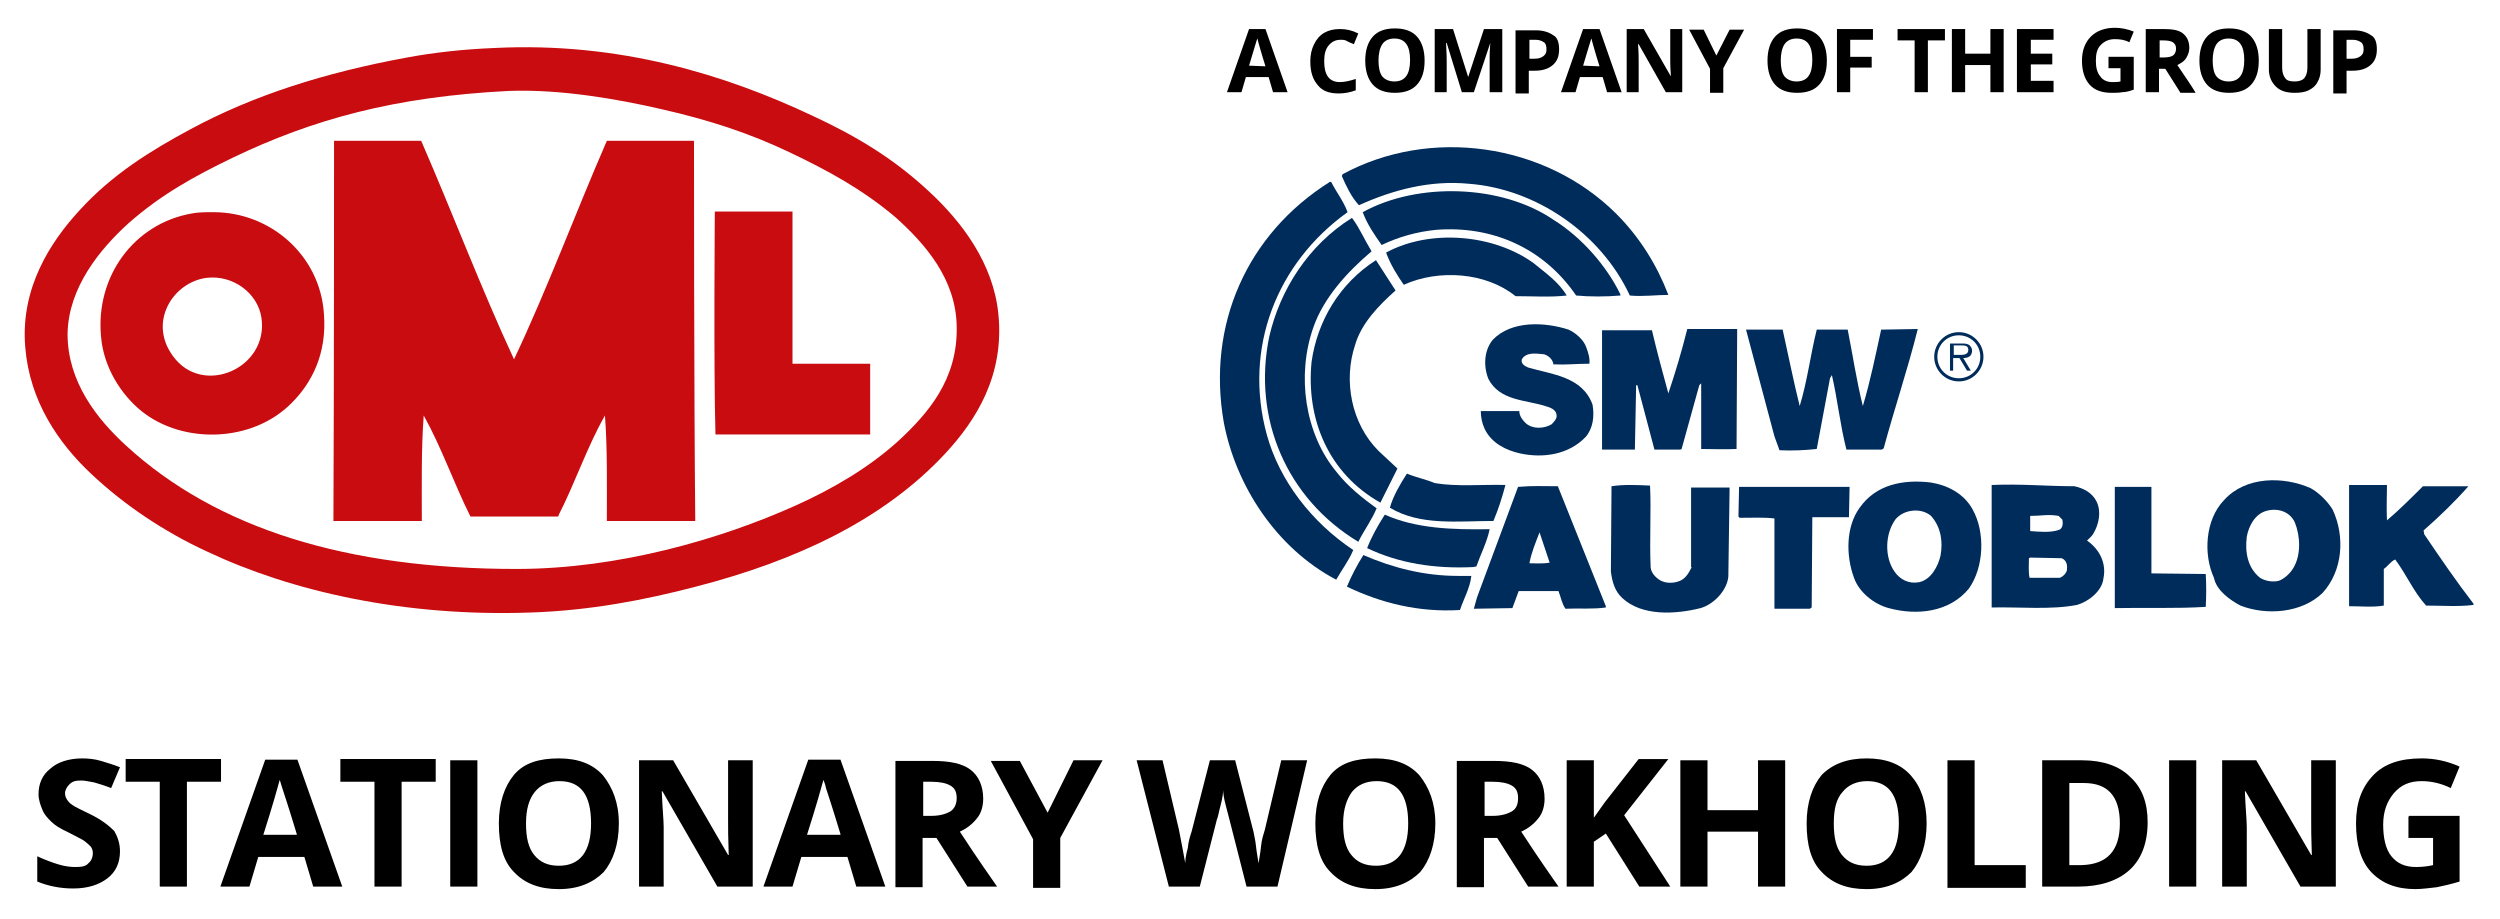 <?xml version="1.0" encoding="utf-8"?>
<!-- Generator: Adobe Illustrator 24.0.0, SVG Export Plug-In . SVG Version: 6.00 Build 0)  -->
<svg version="1.1" id="Livello_1" xmlns="http://www.w3.org/2000/svg" xmlns:xlink="http://www.w3.org/1999/xlink" x="0px" y="0px"
	 viewBox="0 0 395.9 145.5" style="enable-background:new 0 0 395.9 145.5;" xml:space="preserve">
<style type="text/css">
	.st0{fill:#002C5C;}
	.st1{fill:#C90C0F;}
</style>
<g>
	<path d="M19,134.8c0,1.9-0.7,3.3-2,4.3s-3.1,1.6-5.4,1.6c-2.1,0-4-0.4-5.7-1.1v-4c1.3,0.6,2.4,1,3.4,1.3s1.9,0.4,2.6,0.4
		c1,0,1.7-0.1,2.1-0.6c0.4-0.3,0.7-0.9,0.7-1.6c0-0.4-0.1-0.7-0.3-1c-0.3-0.3-0.6-0.6-1-0.9c-0.4-0.3-1.3-0.7-2.6-1.4
		c-1.3-0.6-2.1-1.1-2.7-1.7c-0.6-0.6-1.1-1.1-1.4-1.9c-0.3-0.7-0.6-1.6-0.6-2.4c0-1.7,0.6-3.1,1.9-4.1c1.1-1,2.9-1.6,5-1.6
		c1,0,2,0.1,3,0.4c1,0.3,2,0.6,3,1l-1.4,3.3c-1-0.4-2-0.7-2.7-0.9c-0.7-0.1-1.4-0.3-2-0.3c-0.9,0-1.4,0.1-1.9,0.6
		c-0.4,0.4-0.7,0.9-0.7,1.4c0,0.4,0.1,0.7,0.3,1s0.4,0.6,0.9,0.9c0.4,0.3,1.3,0.7,2.7,1.4c1.9,0.9,3.1,1.9,3.9,2.7
		C18.6,132.5,19,133.5,19,134.8z"/>
	<path d="M29.6,140.4h-4.3v-16.6h-5.4v-3.6H35v3.6h-5.4V140.4z"/>
	<path d="M49.6,140.4l-1.4-4.7h-7.3l-1.4,4.7h-4.6l7.1-20.1h5.1l7.1,20.1H49.6z M47,132.1c-1.3-4.3-2.1-6.7-2.3-7.3s-0.3-1-0.4-1.3
		c-0.3,1.1-1.1,4-2.6,8.7H47V132.1z"/>
	<path d="M63.6,140.4h-4.3v-16.6h-5.4v-3.6H69v3.6h-5.4C63.6,123.8,63.6,140.4,63.6,140.4z"/>
	<path d="M71.3,140.4v-20h4.3v20H71.3z"/>
	<path d="M98,130.4c0,3.3-0.9,5.9-2.4,7.7c-1.7,1.7-4,2.7-7.1,2.7s-5.4-0.9-7.1-2.7c-1.7-1.7-2.4-4.3-2.4-7.7c0-3.3,0.9-5.9,2.4-7.7
		c1.6-1.9,4-2.6,7.1-2.6s5.4,0.9,7,2.7C97,124.7,98,127.1,98,130.4z M83.3,130.4c0,2.3,0.4,3.9,1.3,5c0.9,1.1,2.1,1.7,3.9,1.7
		c3.4,0,5.1-2.3,5.1-6.7c0-4.6-1.7-6.7-5-6.7c-1.7,0-3,0.6-3.9,1.7S83.3,128.1,83.3,130.4z"/>
	<path d="M119,140.4h-5.4l-8.7-15.1h-0.1c0.1,2.7,0.3,4.6,0.3,5.7v9.4h-3.9v-20h5.4l8.7,15h0.1c-0.1-2.6-0.1-4.4-0.1-5.6v-9.4h3.9
		v20H119z"/>
	<path d="M135.6,140.4l-1.4-4.7h-7.3l-1.4,4.7h-4.6l7.1-20.1h5.1l7.1,20.1H135.6z M133.1,132.1c-1.3-4.3-2.1-6.7-2.3-7.3
		c-0.1-0.6-0.3-1-0.4-1.3c-0.3,1.1-1.1,4-2.6,8.7h5.3V132.1z"/>
	<path d="M146.1,132.8v7.7h-4.3v-20h5.9c2.7,0,4.7,0.4,6,1.4c1.3,1,2,2.6,2,4.6c0,1.1-0.3,2.3-1,3.1c-0.7,0.9-1.6,1.6-2.7,2.1
		c3,4.6,5,7.4,5.9,8.7h-4.7l-4.9-7.7H146.1z M146.1,129.2h1.4c1.3,0,2.3-0.3,3-0.7c0.6-0.4,1-1.1,1-2.1c0-1-0.3-1.6-1-2
		c-0.7-0.4-1.7-0.6-3-0.6h-1.3v5.4H146.1z"/>
	<path d="M165.9,128.7l4.1-8.3h4.6l-6.7,12.3v7.9h-4.3v-7.7l-6.7-12.4h4.6L165.9,128.7z"/>
	<path d="M202.3,140.4h-4.9l-2.7-10.6c-0.1-0.4-0.3-1.1-0.6-2.3c-0.3-1.1-0.4-2-0.4-2.4c0,0.4-0.1,1.3-0.4,2.4
		c-0.3,1.1-0.4,1.9-0.6,2.3l-2.7,10.6h-4.9l-5.1-20h4.1l2.6,11c0.4,2,0.7,3.7,1,5.3c0-0.6,0.1-1.3,0.4-2.4c0.1-1.1,0.4-2,0.6-2.6
		l2.9-11.3h4l2.9,11.3c0.1,0.6,0.3,1.3,0.4,2.3c0.1,1,0.3,1.9,0.4,2.7c0.1-0.7,0.3-1.6,0.4-2.7c0.1-1.1,0.4-1.9,0.6-2.6l2.6-11h4.1
		L202.3,140.4z"/>
	<path d="M227.3,130.4c0,3.3-0.9,5.9-2.4,7.7c-1.7,1.7-4,2.7-7.1,2.7c-3.1,0-5.4-0.9-7.1-2.7c-1.7-1.7-2.4-4.3-2.4-7.7
		c0-3.3,0.9-5.9,2.4-7.7c1.6-1.9,4-2.6,7.1-2.6c3.1,0,5.4,0.9,7,2.7C226.3,124.7,227.3,127.1,227.3,130.4z M212.7,130.4
		c0,2.3,0.4,3.9,1.3,5c0.9,1.1,2.1,1.7,3.9,1.7c3.4,0,5.1-2.3,5.1-6.7c0-4.6-1.7-6.7-5-6.7c-1.7,0-3,0.6-3.9,1.7
		C213.3,126.5,212.7,128.1,212.7,130.4z"/>
	<path d="M235,132.8v7.7h-4.3v-20h5.9c2.7,0,4.7,0.4,6,1.4c1.3,1,2,2.6,2,4.6c0,1.1-0.3,2.3-1,3.1c-0.7,0.9-1.6,1.6-2.7,2.1
		c3,4.6,5,7.4,5.9,8.7H242l-4.9-7.7H235z M235,129.2h1.4c1.3,0,2.3-0.3,3-0.7c0.7-0.4,1-1.1,1-2.1c0-1-0.3-1.6-1-2
		c-0.7-0.4-1.7-0.6-3-0.6h-1.3v5.4H235z"/>
	<path d="M264.5,140.4h-4.9l-5.3-8.4l-1.9,1.3v7.1h-4.3v-20h4.3v9.1l1.7-2.4l5.4-6.9h4.7l-7,8.9L264.5,140.4z"/>
	<path d="M282.7,140.4h-4.3v-8.7h-8v8.7h-4.3v-20h4.3v7.9h8v-7.9h4.3V140.4z"/>
	<path d="M305.1,130.4c0,3.3-0.9,5.9-2.4,7.7c-1.7,1.7-4,2.7-7.1,2.7s-5.4-0.9-7.1-2.7c-1.7-1.7-2.4-4.3-2.4-7.7
		c0-3.3,0.9-5.9,2.4-7.7c1.7-1.7,4-2.6,7.1-2.6s5.4,0.9,7,2.7S305.1,127.1,305.1,130.4z M290.4,130.4c0,2.3,0.4,3.9,1.3,5
		c0.9,1.1,2.1,1.7,3.9,1.7c3.4,0,5.1-2.3,5.1-6.7c0-4.6-1.7-6.7-5-6.7c-1.7,0-3,0.6-3.9,1.7C290.8,126.5,290.4,128.1,290.4,130.4z"
		/>
	<path d="M308.4,140.4v-20h4.3v16.6h8.1v3.6h-12.4V140.4z"/>
	<path d="M340.1,130.2c0,3.3-1,5.9-2.9,7.6c-1.9,1.7-4.6,2.6-8.1,2.6h-5.7v-20h6.3c3.3,0,5.9,0.9,7.6,2.6
		C339.2,124.7,340.1,127.1,340.1,130.2z M335.7,130.4c0-4.3-1.9-6.4-5.7-6.4h-2.3v13h1.9C333.7,136.9,335.7,134.7,335.7,130.4z"/>
	<path d="M343.5,140.4v-20h4.3v20H343.5z"/>
	<path d="M369.7,140.4h-5.4l-8.7-15.1h-0.1c0.1,2.7,0.3,4.6,0.3,5.7v9.4h-3.9v-20h5.4l8.7,15h0.1c-0.1-2.6-0.1-4.4-0.1-5.6v-9.4h3.9
		v20H369.7z"/>
	<path d="M381.5,129.2h8v10.4c-1.3,0.4-2.6,0.7-3.6,0.9c-1,0.1-2.3,0.3-3.4,0.3c-3,0-5.3-0.9-7-2.7c-1.6-1.7-2.4-4.3-2.4-7.7
		c0-3.3,0.9-5.7,2.7-7.6s4.4-2.7,7.7-2.7c2,0,4,0.4,6,1.3l-1.4,3.4c-1.4-0.7-3-1.1-4.6-1.1c-1.9,0-3.3,0.6-4.4,1.9
		c-1.1,1.3-1.7,2.9-1.7,5c0,2.1,0.4,3.9,1.3,5c0.9,1.1,2.1,1.7,3.9,1.7c0.9,0,1.9-0.1,2.7-0.3v-4.3h-3.9v-3.4H381.5z"/>
</g>
<g>
	<path class="st0" d="M232.6,29.1c10.6,0.8,20.9,7.8,25.5,17.7c2.1,0.2,4.2-0.1,6.1-0.1c-1.8-4.7-4.5-9.1-8.3-12.9
		c-11.3-11.2-29.5-13.7-43.3-6.2l-0.1,0.3c0.7,1.6,1.5,3.3,2.7,4.6C220.5,30.1,226.4,28.5,232.6,29.1"/>
	<path class="st0" d="M200.6,68.8c-3.7-13.6,1.5-27.1,12.8-35.2c-0.6-1.7-1.8-3.2-2.6-4.8h-0.2c-13.2,8.3-19.5,22.7-16.8,38.1
		c1.9,10,8.3,19.9,17.8,24.9c0.9-1.6,2-3,2.7-4.7C207.7,82.7,202.6,76.1,200.6,68.8"/>
	<path class="st0" d="M256.6,46.8v-0.2c-2.2-4.5-6.1-9-10.6-11.8c-8.2-5.6-21.5-6-30.2-1.2c0.7,1.9,1.8,3.5,3,5.2
		c2.7-1.3,5.6-2.1,8.6-2.4c8.8-0.7,17,2.8,22.2,10.4C251.8,47,254.3,47,256.6,46.8"/>
	<path class="st0" d="M211.7,74.8c-5.1-6.1-6.4-15.4-3.7-23c1.6-4.6,5.3-8.7,9.2-12c-1.1-1.8-1.9-3.7-3.1-5.3
		c-6.9,4.3-11.4,11.4-13.1,18.8c-2.7,13,2.8,25.7,14.1,32.5c0.9-1.8,2.1-3.4,2.9-5.3C215.8,78.9,213.5,77.1,211.7,74.8"/>
	<path class="st0" d="M240,46.9c2.7,0,5.5,0.2,8.1-0.1c-1.3-2.2-3.4-3.6-5.2-5.1c-6.3-4.6-16.4-5.5-23.4-1.7
		c0.7,1.9,1.7,3.5,2.8,5.1C227.8,42.6,235.3,43.1,240,46.9"/>
	<path class="st0" d="M221.3,74.2l-3-2.8c-4.3-4.3-5.6-11.1-3.7-16.8c1-3.4,3.7-6.2,6.4-8.6l-3.1-4.8c-5.8,3.7-9.3,9.7-10.2,16.1
		c-0.9,9.1,2.7,17.7,10.9,22.3L221.3,74.2z"/>
	<path class="st0" d="M251.1,69.2c1.2-1.4,1.4-3.3,1.1-5.1c-1.6-4.5-6.5-4.8-10.2-5.9c-0.5-0.2-1.2-0.6-1-1.3
		c0.7-1.2,2.3-0.9,3.5-0.8c0.7,0.2,1.4,0.8,1.5,1.6c2.1,0.1,3.5-0.1,5.7-0.1c0.1-0.9-0.2-1.8-0.5-2.6c-0.4-1.2-1.7-2.3-2.8-2.8
		c-3.7-1.2-9-1.5-12,1.6c-1.4,1.7-1.5,4.2-0.7,6.2c1.8,3.5,5.9,3.3,9,4.3c0.7,0.2,1.7,0.5,1.8,1.4c0.1,0.6-0.4,1.1-0.8,1.5
		c-1.2,0.7-3,0.8-4.1-0.2c-0.6-0.6-1-1.2-1-1.9h-6.1c0,1,0.2,1.9,0.6,2.8c1.1,2.3,3.4,3.4,5.6,3.9C244.4,72.6,248.4,72,251.1,69.2"
		/>
	<path class="st0" d="M264.2,62.3c-0.9-3.3-1.8-6.6-2.6-10h-7.9v18.9h5.2l0.2-10.2h0.2l2.7,10.2h4.1l0.2-0.1l2.8-10.1l0.3-0.3v10.4
		c1.9,0,3.8,0.1,5.6,0l0.1-19h-7.9C266.3,55.7,265.3,59,264.2,62.3"/>
	<path class="st0" d="M281.8,71.3c2,0.1,4.1,0,5.9-0.2l2.1-11.2l0.3-0.5c0.9,3.9,1.3,7.9,2.3,11.8h5.6l0.3-0.2
		c1.7-6.3,3.8-12.5,5.4-18.9l-5.8,0.1c-0.9,4.1-1.7,8.1-2.9,12.1c-1-4-1.6-8.1-2.4-12.1h-4.9c-1,4-1.5,8.2-2.7,12.1
		c-1-4-1.8-8.1-2.7-12.1h-5.8l4.5,16.9L281.8,71.3z"/>
	<path class="st0" d="M236.5,82.5c0.8-1.9,1.4-3.8,1.9-5.7c-3.7-0.1-7.7,0.3-11.2-0.3c-1.4-0.6-3-0.9-4.4-1.5
		c-1.1,1.7-2.2,3.6-2.7,5.4C224.9,83.3,230.9,82.5,236.5,82.5"/>
	<path class="st0" d="M363.2,89.9c-0.5,0.9-1.5,1.8-2.4,2.1c-1,0.2-2.1,0-2.9-0.5c-2-1.6-2.4-4.1-2.1-6.5c0.3-1.7,1.3-3.6,3.1-4.1
		c1.8-0.5,3.7,0.1,4.5,1.8C364.3,84.9,364.4,87.9,363.2,89.9 M365.9,77.3c-4.3-1.9-10.3-1.9-13.7,1.9c-3,3.1-3.3,8.6-1.6,12.3
		c0.4,2,2.5,3.5,4.2,4.4c4.1,1.6,9.7,1.2,13-2c3.2-3.5,3.6-8.9,1.6-13.2C368.6,79.4,367.2,78,365.9,77.3"/>
	<path class="st0" d="M307.3,88c-0.4,1.7-1.5,3.8-3.4,4.2c-1.6,0.3-3-0.4-3.9-1.7c-1.6-2.3-1.5-6,0.2-8.3c1.4-1.6,4.1-1.8,5.6-0.5
		C307.4,83.5,307.7,85.8,307.3,88 M305.7,76.4c-4.3-0.5-8.6,0.3-11.2,4c-2.2,3-2.2,7.6-0.9,11.1c0.8,2.3,3.2,4.2,5.5,4.8
		c4.4,1.2,9.6,0.7,12.7-3.1c2.4-3.4,2.6-8.9,0.6-12.5C311,78.1,308.3,76.8,305.7,76.4"/>
	<path class="st0" d="M327.3,90.4c-0.2,0.5-0.6,0.9-1.1,1.1h-4.8c-0.2-1-0.1-2.1-0.1-3.1l0.2-0.1l5,0.1
		C327.4,88.8,327.4,89.7,327.3,90.4 M321.5,81.7c1.7,0,2.9-0.3,4.5,0l0.6,0.6c0.1,0.6,0.1,1.3-0.5,1.6c-1.4,0.5-3.2,0.3-4.6,0.2
		V81.7z M330.5,85.6c0.4-0.4,0.8-0.7,1-1.1c0.9-1.5,1.3-3.5,0.5-5.1c-0.7-1.4-2.1-2.1-3.5-2.4c-4.4,0-8.5-0.4-13-0.2h-0.1v19.4
		c4.5-0.1,9.3,0.4,13.5-0.4c1.8-0.5,4-2.2,4.2-4.2C333.6,89.2,332.5,87,330.5,85.6"/>
	<path class="st0" d="M242.2,89.2c0.3-1.7,1-3.3,1.6-4.9l1.6,4.8C244.3,89.3,243.1,89.2,242.2,89.2 M240.4,77.1l-6.5,17.5l-0.5,1.8
		l6.1-0.1l1-2.7h6.3c0.4,1,0.5,1.9,1.1,2.8c2.1-0.1,4.4,0.1,6.4-0.2V96l-7.6-19C244.4,77,242.8,76.9,240.4,77.1"/>
	<path class="st0" d="M267.9,89.8c-0.4,0.8-0.9,1.8-1.9,2.2c-1,0.4-2.2,0.4-3.1-0.1c-0.8-0.5-1.4-1.2-1.5-2c-0.2-4.3,0.1-9.1-0.1-13
		c-2-0.1-4.2-0.2-6.1,0.1l-0.1,13.5c0.2,1.6,0.6,3.1,1.8,4.2c3.1,2.9,8.4,2.6,12.4,1.6c2.1-0.6,4.2-2.8,4.4-5l0.2-14.1h-6.1v12.6
		H267.9z"/>
	<path class="st0" d="M383.9,84.6l-0.1-0.6c2.5-2.2,4.9-4.5,7.1-7h-7.2c-1.7,1.7-3.8,3.8-5.7,5.4c-0.1-1.8,0-3.7,0-5.6h-6V96
		c1.9,0,3.8,0.2,5.5-0.1v-5.8c0.6-0.4,1.1-1.2,1.8-1.5c1.8,2.4,2.9,5.1,4.9,7.3c2.5,0,5.1,0.2,7.5-0.1v-0.2
		C389,92.1,386.4,88.3,383.9,84.6"/>
	<path class="st0" d="M292.9,77.1h-17.5l-0.1,4.7l0.2,0.2c1.9,0,3.8-0.1,5.5,0.1v14.3h5.6l0.3-0.2l0.1-14.3h5.8L292.9,77.1z"/>
	<path class="st0" d="M340.7,90.8V77.1h-5.8v19.2c4.8-0.1,9.7,0.1,14.4-0.2c0.1-1.7,0.1-3.5,0-5.2L340.7,90.8z"/>
	<path class="st0" d="M235.9,83.8c-5.9,0.1-11.7-0.1-16.6-2.3c-1.1,1.7-2.1,3.5-2.8,5.3c5,2.4,10.7,3.3,16.8,3l0.5-0.1
		C234.5,87.7,235.5,85.8,235.9,83.8"/>
	<path class="st0" d="M215.9,87.9c-1,1.6-1.9,3.3-2.6,5c5.4,2.6,11.4,4.1,17.9,3.7c0.6-1.8,1.6-3.5,1.8-5.4h-2.1
		C225.5,91.2,220.5,89.9,215.9,87.9"/>
	<path class="st0" d="M310.1,56.2c0.6,0,1.6,0.1,1.6-0.8c0-0.7-0.6-0.7-1.1-0.7h-1.2v1.5H310.1z M312.1,58.7h-0.6l-1.2-2h-1v2h-0.5
		v-4.3h1.9c0.4,0,0.7,0,1.1,0.2c0.3,0.2,0.5,0.6,0.5,0.9c0,0.9-0.6,1.2-1.4,1.2L312.1,58.7z M313.6,56.5c0-1.9-1.5-3.4-3.4-3.4
		s-3.4,1.5-3.4,3.4s1.5,3.4,3.4,3.4S313.6,58.4,313.6,56.5 M306.3,56.5c0-2.1,1.7-3.9,3.9-3.9c2.1,0,3.9,1.7,3.9,3.9
		c0,2.1-1.7,3.9-3.9,3.9S306.3,58.6,306.3,56.5"/>
</g>
<path class="st1" d="M36.8,25c-6,2.9-11.3,5.8-16.5,10.4c-4.4,4-9.5,10.1-9.6,17.5c0,7.6,4.7,13.5,9.3,17.7
	c14.3,13.1,34.9,19.5,61.8,19.5c16.3,0,32.5-4.8,44.1-10c5.8-2.6,11.7-6,16.5-10.4c4.5-4.2,9.3-9.6,9.1-18c-0.1-7.5-5-13.1-9.7-17.3
	C136.6,30,131.1,27,125,24.1c-6.3-3-12.7-5.1-20.2-6.8c-6.9-1.6-16-3.2-24.2-2.9C62.5,15.3,49.5,18.9,36.8,25 M78.3,7.6
	c19.9-1,36.7,4.3,50.3,10.7c6.9,3.2,12.8,6.7,18.5,12c5.2,4.8,10.2,11.4,11,19.4c1,9.8-3.6,16.9-8.3,22
	c-9.8,10.6-23.7,17.1-39.6,21.2c-8,2.1-16.8,3.8-26.2,4.1c-19.9,0.7-37.8-3.3-51.3-9.7C26,84.2,19.7,80,14.4,75
	C9.3,70.2,4.7,63.6,4,55c-0.8-9.4,4-16.7,8.6-21.7c5.2-5.7,11.2-9.4,17.5-12.8c10-5.4,21.3-9,34.4-11.4C68.8,8.3,73.4,7.8,78.3,7.6"
	/>
<path class="st1" d="M109.9,22.3H96.1c-5,11.5-9.4,23.4-14.7,34.6c-5.2-11.2-9.7-23.1-14.7-34.6H52.9c0,0.3,0,40.4-0.1,60.2h14
	c0-5.6-0.1-11.4,0.3-16.7c2.8,5,4.8,10.8,7.4,16h7h6.9l0,0c0-0.1,0.1-0.2,0.1-0.3c2.6-5.1,4.5-10.8,7.3-15.7
	c0.4,5.3,0.3,11,0.3,16.7h14C109.9,62.8,109.9,22.6,109.9,22.3"/>
<path class="st1" d="M27.4,56.4c4.7,6.5,15.2,1.9,14-6.1c-0.6-3.9-4.5-6.8-8.7-6.3C27.4,44.7,23.4,51,27.4,56.4 M33.8,33.6
	c9.1,0,16.9,6.9,17.5,16.1c0.5,6.4-2,11-5.1,14.1C40,70.1,29,70.4,22.4,65.1c-3.2-2.6-6-6.9-6.4-11.8c-0.9-9.5,5.2-17.9,14.4-19.5
	C31.4,33.6,32.6,33.6,33.8,33.6"/>
<path class="st1" d="M113.2,33.5h12.3v24.1c3.2,0,10.6,0,12.3,0v11.2h-24.5C113,58.2,113.2,33.5,113.2,33.5"/>
<g>
	<path d="M201.6,14.6l-0.7-2.4h-3.6l-0.7,2.4h-2.3l3.5-10h2.6l3.5,10H201.6z M200.4,10.5c-0.7-2.2-1-3.4-1.1-3.7s-0.1-0.5-0.2-0.7
		c-0.2,0.6-0.6,2-1.3,4.3L200.4,10.5L200.4,10.5z"/>
	<path d="M212.3,6.3c-0.8,0-1.4,0.3-1.9,0.9s-0.7,1.4-0.7,2.5c0,2.2,0.8,3.3,2.5,3.3c0.7,0,1.6-0.2,2.5-0.5v1.8
		c-0.8,0.3-1.7,0.5-2.7,0.5c-1.5,0-2.6-0.4-3.3-1.3c-0.8-0.9-1.2-2.1-1.2-3.8c0-1,0.2-1.9,0.6-2.7s0.9-1.4,1.6-1.8
		c0.7-0.4,1.5-0.6,2.5-0.6s1.9,0.2,2.9,0.7L214.4,7c-0.4-0.2-0.8-0.3-1.1-0.5S212.6,6.3,212.3,6.3z"/>
	<path d="M225.6,9.6c0,1.7-0.4,2.9-1.2,3.8s-2,1.3-3.5,1.3s-2.7-0.4-3.5-1.3s-1.2-2.2-1.2-3.8s0.4-2.9,1.2-3.8s2-1.3,3.5-1.3
		s2.7,0.4,3.5,1.3C225.2,6.7,225.6,8,225.6,9.6z M218.3,9.6c0,1.1,0.2,2,0.6,2.5s1.1,0.8,1.9,0.8c1.7,0,2.5-1.1,2.5-3.4
		s-0.8-3.4-2.5-3.4c-0.8,0-1.5,0.3-1.9,0.9S218.3,8.5,218.3,9.6z"/>
	<path d="M231.5,14.6l-2.4-7.8H229c0.1,1.6,0.1,2.7,0.1,3.2v4.6h-1.9v-10h2.9l2.4,7.6l0,0l2.5-7.6h2.9v10h-2V9.9c0-0.2,0-0.5,0-0.8
		s0-1.1,0.1-2.3l0,0l-2.6,7.8H231.5z"/>
	<path d="M246.9,7.8c0,1.1-0.3,1.9-1,2.5s-1.6,0.9-2.9,0.9h-0.9v3.6H240v-10h3.2c1.2,0,2.1,0.3,2.8,0.8
		C246.6,5.9,246.9,6.7,246.9,7.8z M242.2,9.3h0.7c0.7,0,1.1-0.1,1.5-0.4s0.5-0.6,0.5-1.1s-0.1-0.9-0.4-1.1c-0.3-0.2-0.7-0.4-1.3-0.4
		h-1V9.3z"/>
	<path d="M254.5,14.6l-0.7-2.4h-3.6l-0.7,2.4h-2.3l3.5-10h2.6l3.5,10H254.5z M253.3,10.5c-0.7-2.2-1-3.4-1.1-3.7s-0.1-0.5-0.2-0.7
		c-0.2,0.6-0.6,2-1.3,4.3L253.3,10.5L253.3,10.5z"/>
	<path d="M266.5,14.6h-2.7L259.5,7h-0.1c0.1,1.3,0.1,2.3,0.1,2.9v4.7h-1.9v-10h2.7l4.3,7.5l0,0c-0.1-1.3-0.1-2.2-0.1-2.8V4.6h1.9v10
		H266.5z"/>
	<path d="M271.8,8.8l2.1-4.1h2.3l-3.3,6.1v3.9h-2.1v-3.8l-3.3-6.2h2.3L271.8,8.8z"/>
	<path d="M289.3,9.6c0,1.7-0.4,2.9-1.2,3.8c-0.8,0.9-2,1.3-3.5,1.3s-2.7-0.4-3.5-1.3s-1.2-2.2-1.2-3.8s0.4-2.9,1.2-3.8
		c0.8-0.9,2-1.3,3.5-1.3s2.7,0.4,3.5,1.3C288.9,6.7,289.3,8,289.3,9.6z M282,9.6c0,1.1,0.2,2,0.6,2.5s1.1,0.8,1.9,0.8
		c1.7,0,2.5-1.1,2.5-3.4s-0.8-3.4-2.5-3.4c-0.8,0-1.5,0.3-1.9,0.9S282,8.5,282,9.6z"/>
	<path d="M293,14.6h-2.1v-10h5.7v1.7H293V9h3.4v1.7H293V14.6z"/>
	<path d="M305.3,14.6h-2.1V6.4h-2.7V4.6h7.5v1.8h-2.7L305.3,14.6L305.3,14.6z"/>
	<path d="M317.3,14.6h-2.1v-4.3h-4v4.3h-2.1v-10h2.1v3.9h4V4.6h2.1V14.6z"/>
	<path d="M325.2,14.6h-5.8v-10h5.8v1.7h-3.6v2.2h3.4v1.7h-3.4v2.6h3.6V14.6z"/>
	<path d="M333.9,9h4v5.2c-0.6,0.2-1.2,0.4-1.8,0.4c-0.6,0.1-1.1,0.1-1.7,0.1c-1.5,0-2.7-0.4-3.5-1.3s-1.2-2.2-1.2-3.8
		s0.5-2.9,1.4-3.8s2.2-1.4,3.8-1.4c1,0,2,0.2,3,0.6l-0.7,1.7c-0.7-0.4-1.5-0.5-2.3-0.5c-0.9,0-1.6,0.3-2.2,0.9s-0.8,1.4-0.8,2.5
		s0.2,1.9,0.7,2.5c0.4,0.6,1.1,0.9,1.9,0.9c0.4,0,0.9,0,1.3-0.1v-2.1h-1.9L333.9,9L333.9,9z"/>
	<path d="M341.9,10.8v3.8h-2.1v-10h2.9c1.4,0,2.4,0.2,3,0.7s1,1.2,1,2.3c0,0.6-0.2,1.1-0.5,1.6s-0.8,0.8-1.4,1.1
		c1.5,2.2,2.5,3.7,2.9,4.4h-2.4l-2.4-3.8h-1V10.8z M341.9,9.1h0.7c0.7,0,1.2-0.1,1.5-0.3s0.5-0.6,0.5-1.1s-0.2-0.8-0.5-1
		s-0.8-0.3-1.5-0.3H342v2.7H341.9z"/>
	<path d="M357.7,9.6c0,1.7-0.4,2.9-1.2,3.8c-0.8,0.9-2,1.3-3.5,1.3s-2.7-0.4-3.5-1.3s-1.2-2.2-1.2-3.8s0.4-2.9,1.2-3.8
		c0.8-0.9,2-1.3,3.5-1.3s2.7,0.4,3.5,1.3S357.7,8,357.7,9.6z M350.4,9.6c0,1.1,0.2,2,0.6,2.5s1.1,0.8,1.9,0.8c1.7,0,2.5-1.1,2.5-3.4
		s-0.8-3.4-2.5-3.4c-0.8,0-1.5,0.3-1.9,0.9S350.4,8.5,350.4,9.6z"/>
	<path d="M367.5,4.6v6.5c0,0.7-0.2,1.4-0.5,1.9c-0.3,0.6-0.8,1-1.4,1.3s-1.4,0.4-2.2,0.4c-1.3,0-2.3-0.3-3-1s-1.1-1.6-1.1-2.7V4.6
		h2.1v6.1c0,0.8,0.2,1.3,0.5,1.7s0.8,0.5,1.5,0.5s1.2-0.2,1.5-0.5c0.3-0.4,0.5-0.9,0.5-1.7V4.6H367.5z"/>
	<path d="M376.4,7.8c0,1.1-0.3,1.9-1,2.5s-1.6,0.9-2.9,0.9h-0.9v3.6h-2.1v-10h3.2c1.2,0,2.1,0.3,2.8,0.8
		C376.1,5.9,376.4,6.7,376.4,7.8z M371.6,9.3h0.7c0.7,0,1.1-0.1,1.5-0.4s0.5-0.6,0.5-1.1s-0.1-0.9-0.4-1.1c-0.3-0.2-0.7-0.4-1.3-0.4
		h-1L371.6,9.3L371.6,9.3z"/>
</g>
</svg>
